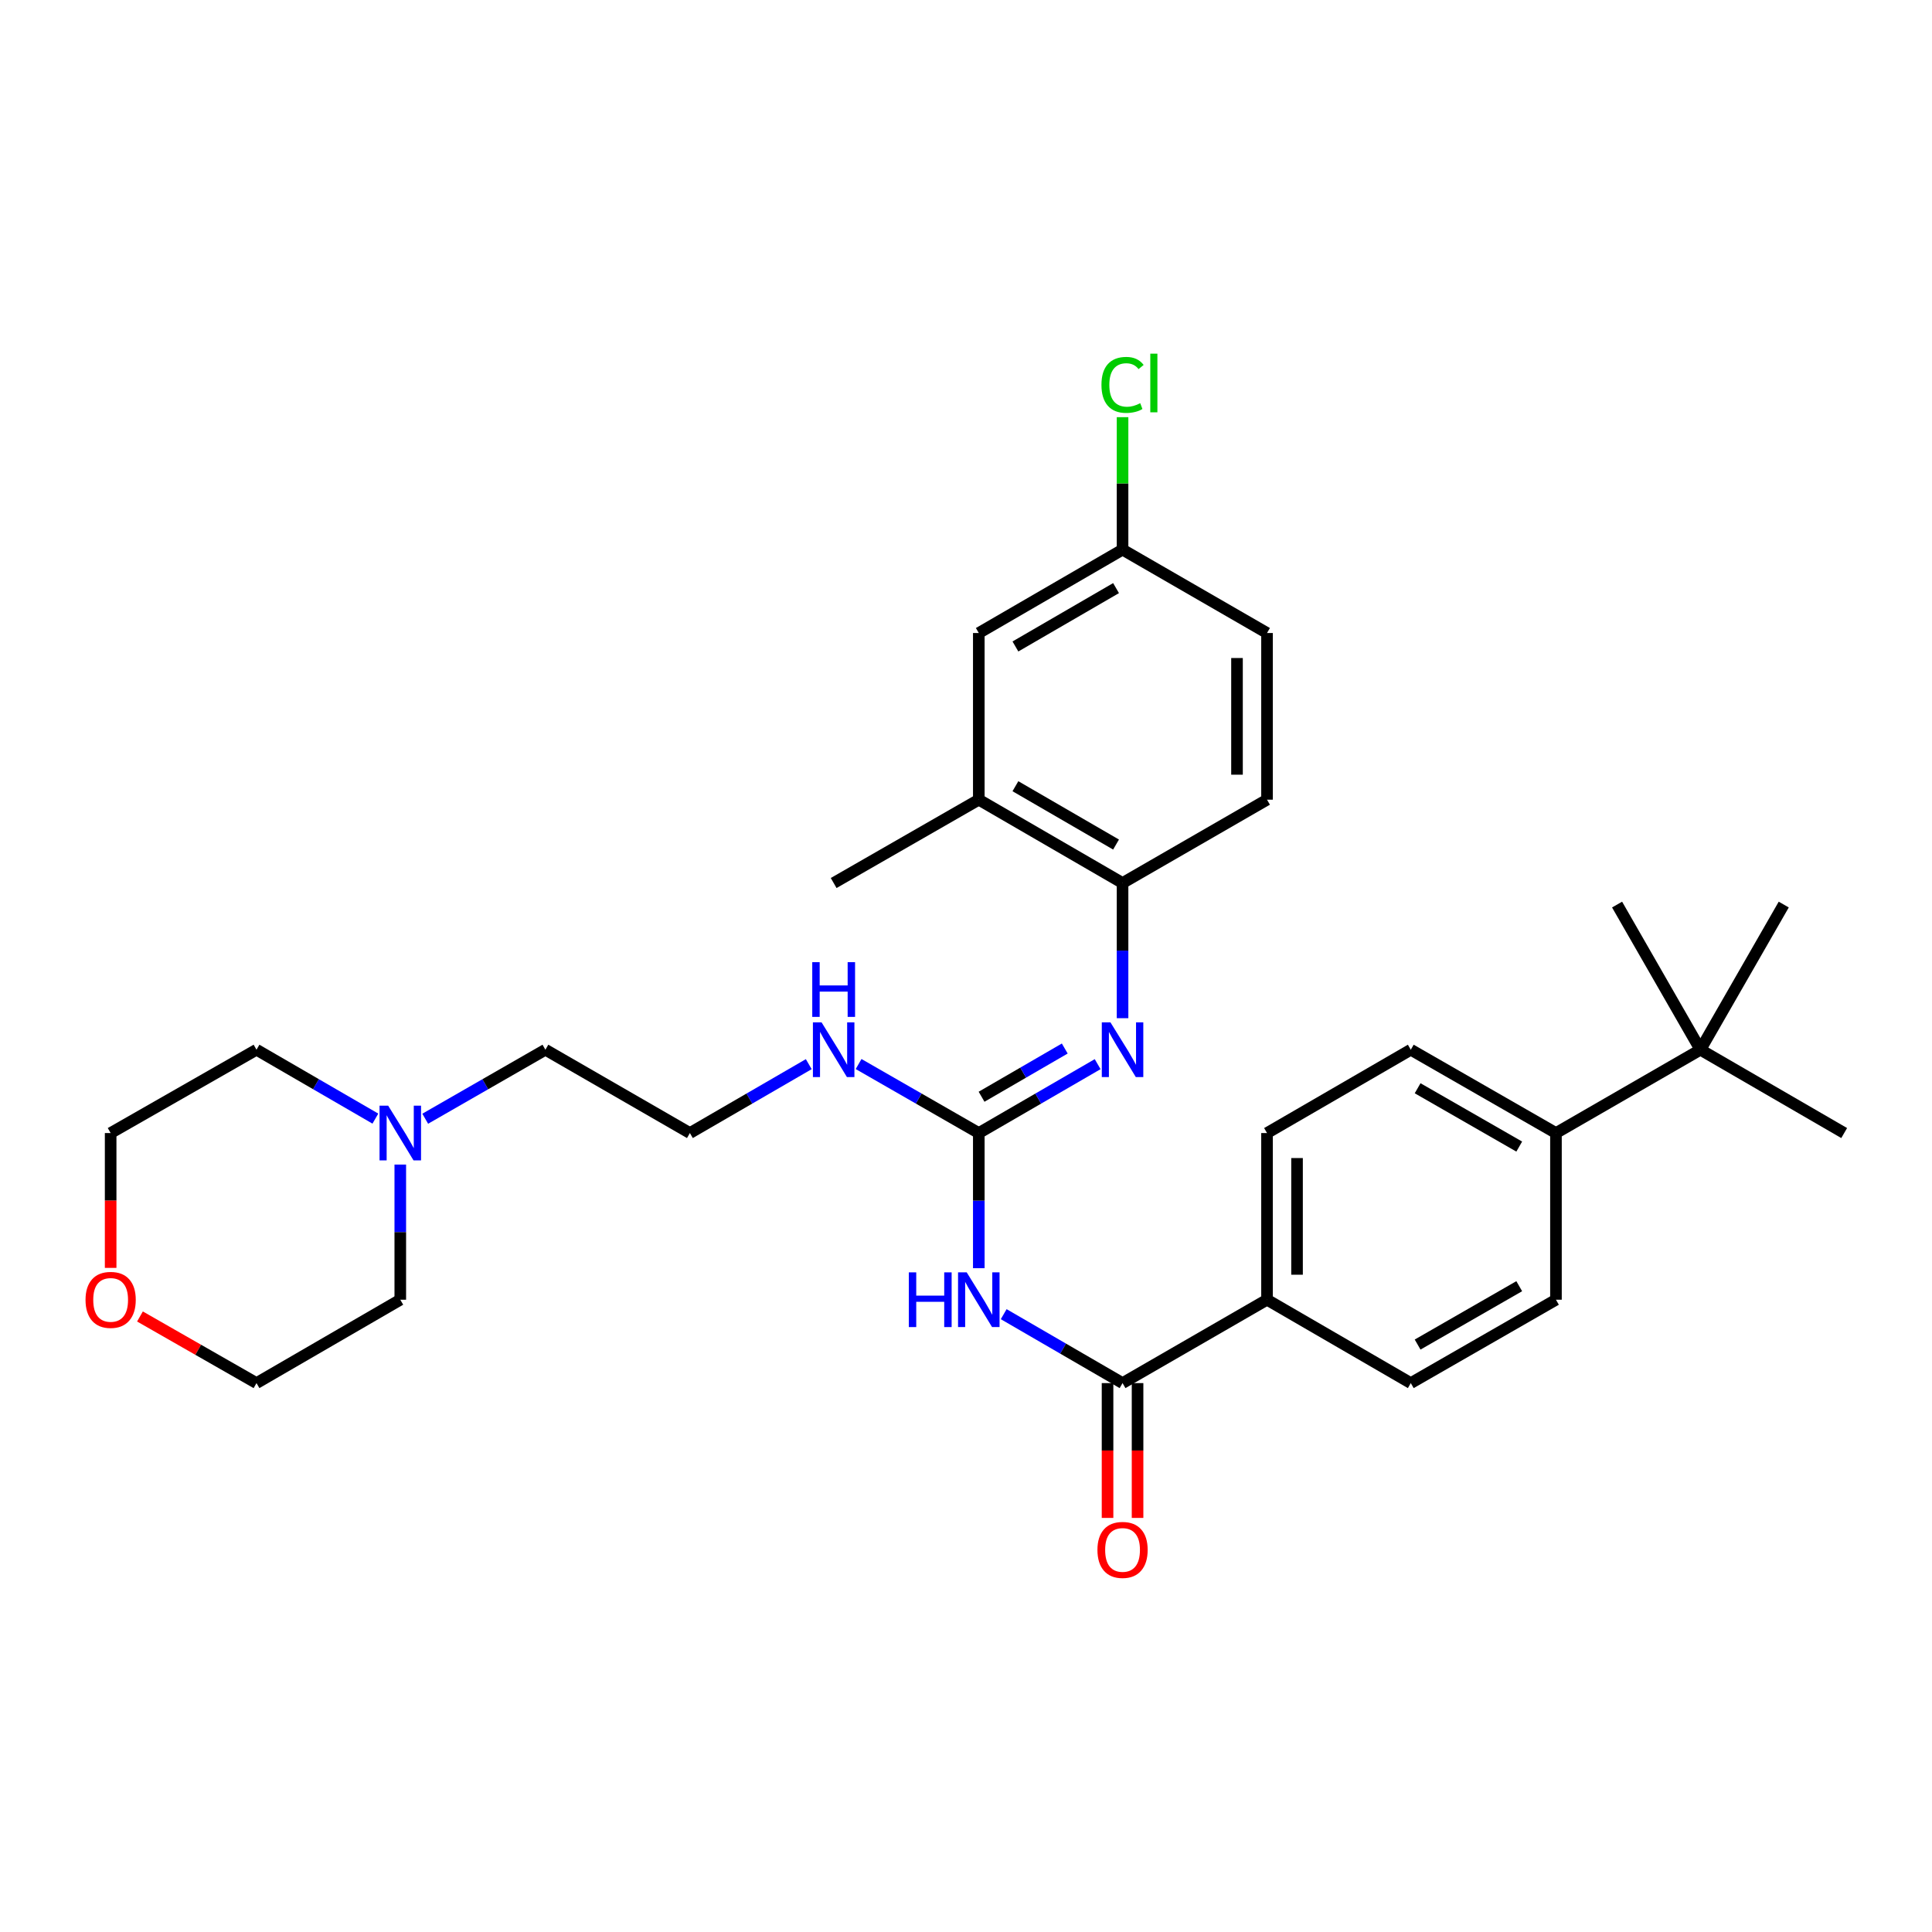 <?xml version='1.0' encoding='iso-8859-1'?>
<svg version='1.1' baseProfile='full'
              xmlns='http://www.w3.org/2000/svg'
                      xmlns:rdkit='http://www.rdkit.org/xml'
                      xmlns:xlink='http://www.w3.org/1999/xlink'
                  xml:space='preserve'
width='1000px' height='1000px' viewBox='0 0 1000 1000'>
<!-- END OF HEADER -->
<rect style='opacity:1.0;fill:#FFFFFF;stroke:none' width='1000' height='1000' x='0' y='0'> </rect>
<path class='bond-0' d='M 506.625,656.415 L 506.625,621.44' style='fill:none;fill-rule:evenodd;stroke:#0000FF;stroke-width:6px;stroke-linecap:butt;stroke-linejoin:miter;stroke-opacity:1' />
<path class='bond-0' d='M 506.625,621.44 L 506.625,586.466' style='fill:none;fill-rule:evenodd;stroke:#000000;stroke-width:6px;stroke-linecap:butt;stroke-linejoin:miter;stroke-opacity:1' />
<path class='bond-1' d='M 519.515,680.209 L 550.273,698.05' style='fill:none;fill-rule:evenodd;stroke:#0000FF;stroke-width:6px;stroke-linecap:butt;stroke-linejoin:miter;stroke-opacity:1' />
<path class='bond-1' d='M 550.273,698.05 L 581.031,715.891' style='fill:none;fill-rule:evenodd;stroke:#000000;stroke-width:6px;stroke-linecap:butt;stroke-linejoin:miter;stroke-opacity:1' />
<path class='bond-2' d='M 506.625,586.466 L 537.383,568.635' style='fill:none;fill-rule:evenodd;stroke:#000000;stroke-width:6px;stroke-linecap:butt;stroke-linejoin:miter;stroke-opacity:1' />
<path class='bond-2' d='M 537.383,568.635 L 568.14,550.805' style='fill:none;fill-rule:evenodd;stroke:#0000FF;stroke-width:6px;stroke-linecap:butt;stroke-linejoin:miter;stroke-opacity:1' />
<path class='bond-2' d='M 508.06,567.675 L 529.59,555.193' style='fill:none;fill-rule:evenodd;stroke:#000000;stroke-width:6px;stroke-linecap:butt;stroke-linejoin:miter;stroke-opacity:1' />
<path class='bond-2' d='M 529.59,555.193 L 551.121,542.712' style='fill:none;fill-rule:evenodd;stroke:#0000FF;stroke-width:6px;stroke-linecap:butt;stroke-linejoin:miter;stroke-opacity:1' />
<path class='bond-11' d='M 506.625,586.466 L 475.516,568.604' style='fill:none;fill-rule:evenodd;stroke:#000000;stroke-width:6px;stroke-linecap:butt;stroke-linejoin:miter;stroke-opacity:1' />
<path class='bond-11' d='M 475.516,568.604 L 444.408,550.743' style='fill:none;fill-rule:evenodd;stroke:#0000FF;stroke-width:6px;stroke-linecap:butt;stroke-linejoin:miter;stroke-opacity:1' />
<path class='bond-5' d='M 581.031,715.891 L 655.808,672.732' style='fill:none;fill-rule:evenodd;stroke:#000000;stroke-width:6px;stroke-linecap:butt;stroke-linejoin:miter;stroke-opacity:1' />
<path class='bond-9' d='M 573.262,715.891 L 573.262,750.781' style='fill:none;fill-rule:evenodd;stroke:#000000;stroke-width:6px;stroke-linecap:butt;stroke-linejoin:miter;stroke-opacity:1' />
<path class='bond-9' d='M 573.262,750.781 L 573.262,785.672' style='fill:none;fill-rule:evenodd;stroke:#FF0000;stroke-width:6px;stroke-linecap:butt;stroke-linejoin:miter;stroke-opacity:1' />
<path class='bond-9' d='M 588.799,715.891 L 588.799,750.781' style='fill:none;fill-rule:evenodd;stroke:#000000;stroke-width:6px;stroke-linecap:butt;stroke-linejoin:miter;stroke-opacity:1' />
<path class='bond-9' d='M 588.799,750.781 L 588.799,785.672' style='fill:none;fill-rule:evenodd;stroke:#FF0000;stroke-width:6px;stroke-linecap:butt;stroke-linejoin:miter;stroke-opacity:1' />
<path class='bond-3' d='M 581.031,527.015 L 581.031,492.032' style='fill:none;fill-rule:evenodd;stroke:#0000FF;stroke-width:6px;stroke-linecap:butt;stroke-linejoin:miter;stroke-opacity:1' />
<path class='bond-3' d='M 581.031,492.032 L 581.031,457.049' style='fill:none;fill-rule:evenodd;stroke:#000000;stroke-width:6px;stroke-linecap:butt;stroke-linejoin:miter;stroke-opacity:1' />
<path class='bond-4' d='M 581.031,457.049 L 506.625,413.916' style='fill:none;fill-rule:evenodd;stroke:#000000;stroke-width:6px;stroke-linecap:butt;stroke-linejoin:miter;stroke-opacity:1' />
<path class='bond-4' d='M 577.662,437.137 L 525.578,406.944' style='fill:none;fill-rule:evenodd;stroke:#000000;stroke-width:6px;stroke-linecap:butt;stroke-linejoin:miter;stroke-opacity:1' />
<path class='bond-12' d='M 581.031,457.049 L 655.808,413.916' style='fill:none;fill-rule:evenodd;stroke:#000000;stroke-width:6px;stroke-linecap:butt;stroke-linejoin:miter;stroke-opacity:1' />
<path class='bond-10' d='M 506.625,413.916 L 506.625,327.65' style='fill:none;fill-rule:evenodd;stroke:#000000;stroke-width:6px;stroke-linecap:butt;stroke-linejoin:miter;stroke-opacity:1' />
<path class='bond-25' d='M 506.625,413.916 L 431.502,457.049' style='fill:none;fill-rule:evenodd;stroke:#000000;stroke-width:6px;stroke-linecap:butt;stroke-linejoin:miter;stroke-opacity:1' />
<path class='bond-13' d='M 655.808,672.732 L 730.222,715.891' style='fill:none;fill-rule:evenodd;stroke:#000000;stroke-width:6px;stroke-linecap:butt;stroke-linejoin:miter;stroke-opacity:1' />
<path class='bond-14' d='M 655.808,672.732 L 655.808,586.466' style='fill:none;fill-rule:evenodd;stroke:#000000;stroke-width:6px;stroke-linecap:butt;stroke-linejoin:miter;stroke-opacity:1' />
<path class='bond-14' d='M 671.345,659.792 L 671.345,599.406' style='fill:none;fill-rule:evenodd;stroke:#000000;stroke-width:6px;stroke-linecap:butt;stroke-linejoin:miter;stroke-opacity:1' />
<path class='bond-6' d='M 220.093,579.055 L 251.197,561.194' style='fill:none;fill-rule:evenodd;stroke:#0000FF;stroke-width:6px;stroke-linecap:butt;stroke-linejoin:miter;stroke-opacity:1' />
<path class='bond-6' d='M 251.197,561.194 L 282.302,543.333' style='fill:none;fill-rule:evenodd;stroke:#000000;stroke-width:6px;stroke-linecap:butt;stroke-linejoin:miter;stroke-opacity:1' />
<path class='bond-23' d='M 194.297,578.995 L 163.531,561.164' style='fill:none;fill-rule:evenodd;stroke:#0000FF;stroke-width:6px;stroke-linecap:butt;stroke-linejoin:miter;stroke-opacity:1' />
<path class='bond-23' d='M 163.531,561.164 L 132.764,543.333' style='fill:none;fill-rule:evenodd;stroke:#000000;stroke-width:6px;stroke-linecap:butt;stroke-linejoin:miter;stroke-opacity:1' />
<path class='bond-24' d='M 207.188,602.782 L 207.188,637.757' style='fill:none;fill-rule:evenodd;stroke:#0000FF;stroke-width:6px;stroke-linecap:butt;stroke-linejoin:miter;stroke-opacity:1' />
<path class='bond-24' d='M 207.188,637.757 L 207.188,672.732' style='fill:none;fill-rule:evenodd;stroke:#000000;stroke-width:6px;stroke-linecap:butt;stroke-linejoin:miter;stroke-opacity:1' />
<path class='bond-7' d='M 880.131,543.333 L 805.362,586.466' style='fill:none;fill-rule:evenodd;stroke:#000000;stroke-width:6px;stroke-linecap:butt;stroke-linejoin:miter;stroke-opacity:1' />
<path class='bond-26' d='M 880.131,543.333 L 923.264,468.201' style='fill:none;fill-rule:evenodd;stroke:#000000;stroke-width:6px;stroke-linecap:butt;stroke-linejoin:miter;stroke-opacity:1' />
<path class='bond-27' d='M 880.131,543.333 L 836.998,468.201' style='fill:none;fill-rule:evenodd;stroke:#000000;stroke-width:6px;stroke-linecap:butt;stroke-linejoin:miter;stroke-opacity:1' />
<path class='bond-28' d='M 880.131,543.333 L 954.545,586.466' style='fill:none;fill-rule:evenodd;stroke:#000000;stroke-width:6px;stroke-linecap:butt;stroke-linejoin:miter;stroke-opacity:1' />
<path class='bond-8' d='M 805.362,586.466 L 730.222,543.333' style='fill:none;fill-rule:evenodd;stroke:#000000;stroke-width:6px;stroke-linecap:butt;stroke-linejoin:miter;stroke-opacity:1' />
<path class='bond-8' d='M 786.356,593.471 L 733.758,563.277' style='fill:none;fill-rule:evenodd;stroke:#000000;stroke-width:6px;stroke-linecap:butt;stroke-linejoin:miter;stroke-opacity:1' />
<path class='bond-31' d='M 805.362,586.466 L 805.362,672.732' style='fill:none;fill-rule:evenodd;stroke:#000000;stroke-width:6px;stroke-linecap:butt;stroke-linejoin:miter;stroke-opacity:1' />
<path class='bond-32' d='M 506.625,327.65 L 581.031,284.491' style='fill:none;fill-rule:evenodd;stroke:#000000;stroke-width:6px;stroke-linecap:butt;stroke-linejoin:miter;stroke-opacity:1' />
<path class='bond-32' d='M 525.581,334.616 L 577.665,304.405' style='fill:none;fill-rule:evenodd;stroke:#000000;stroke-width:6px;stroke-linecap:butt;stroke-linejoin:miter;stroke-opacity:1' />
<path class='bond-21' d='M 418.612,550.804 L 387.85,568.635' style='fill:none;fill-rule:evenodd;stroke:#0000FF;stroke-width:6px;stroke-linecap:butt;stroke-linejoin:miter;stroke-opacity:1' />
<path class='bond-21' d='M 387.85,568.635 L 357.087,586.466' style='fill:none;fill-rule:evenodd;stroke:#000000;stroke-width:6px;stroke-linecap:butt;stroke-linejoin:miter;stroke-opacity:1' />
<path class='bond-19' d='M 655.808,413.916 L 655.808,327.65' style='fill:none;fill-rule:evenodd;stroke:#000000;stroke-width:6px;stroke-linecap:butt;stroke-linejoin:miter;stroke-opacity:1' />
<path class='bond-19' d='M 640.271,400.976 L 640.271,340.59' style='fill:none;fill-rule:evenodd;stroke:#000000;stroke-width:6px;stroke-linecap:butt;stroke-linejoin:miter;stroke-opacity:1' />
<path class='bond-15' d='M 730.222,715.891 L 805.362,672.732' style='fill:none;fill-rule:evenodd;stroke:#000000;stroke-width:6px;stroke-linecap:butt;stroke-linejoin:miter;stroke-opacity:1' />
<path class='bond-15' d='M 733.755,695.944 L 786.353,665.733' style='fill:none;fill-rule:evenodd;stroke:#000000;stroke-width:6px;stroke-linecap:butt;stroke-linejoin:miter;stroke-opacity:1' />
<path class='bond-16' d='M 655.808,586.466 L 730.222,543.333' style='fill:none;fill-rule:evenodd;stroke:#000000;stroke-width:6px;stroke-linecap:butt;stroke-linejoin:miter;stroke-opacity:1' />
<path class='bond-17' d='M 72.445,681.407 L 102.605,698.649' style='fill:none;fill-rule:evenodd;stroke:#FF0000;stroke-width:6px;stroke-linecap:butt;stroke-linejoin:miter;stroke-opacity:1' />
<path class='bond-17' d='M 102.605,698.649 L 132.764,715.891' style='fill:none;fill-rule:evenodd;stroke:#000000;stroke-width:6px;stroke-linecap:butt;stroke-linejoin:miter;stroke-opacity:1' />
<path class='bond-33' d='M 57.271,656.255 L 57.271,621.36' style='fill:none;fill-rule:evenodd;stroke:#FF0000;stroke-width:6px;stroke-linecap:butt;stroke-linejoin:miter;stroke-opacity:1' />
<path class='bond-33' d='M 57.271,621.36 L 57.271,586.466' style='fill:none;fill-rule:evenodd;stroke:#000000;stroke-width:6px;stroke-linecap:butt;stroke-linejoin:miter;stroke-opacity:1' />
<path class='bond-18' d='M 581.031,284.491 L 655.808,327.65' style='fill:none;fill-rule:evenodd;stroke:#000000;stroke-width:6px;stroke-linecap:butt;stroke-linejoin:miter;stroke-opacity:1' />
<path class='bond-20' d='M 581.031,284.491 L 581.031,250.211' style='fill:none;fill-rule:evenodd;stroke:#000000;stroke-width:6px;stroke-linecap:butt;stroke-linejoin:miter;stroke-opacity:1' />
<path class='bond-20' d='M 581.031,250.211 L 581.031,215.93' style='fill:none;fill-rule:evenodd;stroke:#00CC00;stroke-width:6px;stroke-linecap:butt;stroke-linejoin:miter;stroke-opacity:1' />
<path class='bond-22' d='M 357.087,586.466 L 282.302,543.333' style='fill:none;fill-rule:evenodd;stroke:#000000;stroke-width:6px;stroke-linecap:butt;stroke-linejoin:miter;stroke-opacity:1' />
<path class='bond-29' d='M 132.764,543.333 L 57.271,586.466' style='fill:none;fill-rule:evenodd;stroke:#000000;stroke-width:6px;stroke-linecap:butt;stroke-linejoin:miter;stroke-opacity:1' />
<path class='bond-30' d='M 207.188,672.732 L 132.764,715.891' style='fill:none;fill-rule:evenodd;stroke:#000000;stroke-width:6px;stroke-linecap:butt;stroke-linejoin:miter;stroke-opacity:1' />
<path  class='atom-0' d='M 470.405 658.572
L 474.245 658.572
L 474.245 670.612
L 488.725 670.612
L 488.725 658.572
L 492.565 658.572
L 492.565 686.892
L 488.725 686.892
L 488.725 673.812
L 474.245 673.812
L 474.245 686.892
L 470.405 686.892
L 470.405 658.572
' fill='#0000FF'/>
<path  class='atom-0' d='M 500.365 658.572
L 509.645 673.572
Q 510.565 675.052, 512.045 677.732
Q 513.525 680.412, 513.605 680.572
L 513.605 658.572
L 517.365 658.572
L 517.365 686.892
L 513.485 686.892
L 503.525 670.492
Q 502.365 668.572, 501.125 666.372
Q 499.925 664.172, 499.565 663.492
L 499.565 686.892
L 495.885 686.892
L 495.885 658.572
L 500.365 658.572
' fill='#0000FF'/>
<path  class='atom-3' d='M 574.771 529.173
L 584.051 544.173
Q 584.971 545.653, 586.451 548.333
Q 587.931 551.013, 588.011 551.173
L 588.011 529.173
L 591.771 529.173
L 591.771 557.493
L 587.891 557.493
L 577.931 541.093
Q 576.771 539.173, 575.531 536.973
Q 574.331 534.773, 573.971 534.093
L 573.971 557.493
L 570.291 557.493
L 570.291 529.173
L 574.771 529.173
' fill='#0000FF'/>
<path  class='atom-7' d='M 200.928 572.306
L 210.208 587.306
Q 211.128 588.786, 212.608 591.466
Q 214.088 594.146, 214.168 594.306
L 214.168 572.306
L 217.928 572.306
L 217.928 600.626
L 214.048 600.626
L 204.088 584.226
Q 202.928 582.306, 201.688 580.106
Q 200.488 577.906, 200.128 577.226
L 200.128 600.626
L 196.448 600.626
L 196.448 572.306
L 200.928 572.306
' fill='#0000FF'/>
<path  class='atom-10' d='M 568.031 802.228
Q 568.031 795.428, 571.391 791.628
Q 574.751 787.828, 581.031 787.828
Q 587.311 787.828, 590.671 791.628
Q 594.031 795.428, 594.031 802.228
Q 594.031 809.108, 590.631 813.028
Q 587.231 816.908, 581.031 816.908
Q 574.791 816.908, 571.391 813.028
Q 568.031 809.148, 568.031 802.228
M 581.031 813.708
Q 585.351 813.708, 587.671 810.828
Q 590.031 807.908, 590.031 802.228
Q 590.031 796.668, 587.671 793.868
Q 585.351 791.028, 581.031 791.028
Q 576.711 791.028, 574.351 793.828
Q 572.031 796.628, 572.031 802.228
Q 572.031 807.948, 574.351 810.828
Q 576.711 813.708, 581.031 813.708
' fill='#FF0000'/>
<path  class='atom-12' d='M 425.242 529.173
L 434.522 544.173
Q 435.442 545.653, 436.922 548.333
Q 438.402 551.013, 438.482 551.173
L 438.482 529.173
L 442.242 529.173
L 442.242 557.493
L 438.362 557.493
L 428.402 541.093
Q 427.242 539.173, 426.002 536.973
Q 424.802 534.773, 424.442 534.093
L 424.442 557.493
L 420.762 557.493
L 420.762 529.173
L 425.242 529.173
' fill='#0000FF'/>
<path  class='atom-12' d='M 420.422 498.021
L 424.262 498.021
L 424.262 510.061
L 438.742 510.061
L 438.742 498.021
L 442.582 498.021
L 442.582 526.341
L 438.742 526.341
L 438.742 513.261
L 424.262 513.261
L 424.262 526.341
L 420.422 526.341
L 420.422 498.021
' fill='#0000FF'/>
<path  class='atom-18' d='M 44.271 672.812
Q 44.271 666.012, 47.631 662.212
Q 50.991 658.412, 57.271 658.412
Q 63.551 658.412, 66.911 662.212
Q 70.271 666.012, 70.271 672.812
Q 70.271 679.692, 66.871 683.612
Q 63.471 687.492, 57.271 687.492
Q 51.031 687.492, 47.631 683.612
Q 44.271 679.732, 44.271 672.812
M 57.271 684.292
Q 61.591 684.292, 63.911 681.412
Q 66.271 678.492, 66.271 672.812
Q 66.271 667.252, 63.911 664.452
Q 61.591 661.612, 57.271 661.612
Q 52.951 661.612, 50.591 664.412
Q 48.271 667.212, 48.271 672.812
Q 48.271 678.532, 50.591 681.412
Q 52.951 684.292, 57.271 684.292
' fill='#FF0000'/>
<path  class='atom-21' d='M 570.111 199.214
Q 570.111 192.174, 573.391 188.494
Q 576.711 184.774, 582.991 184.774
Q 588.831 184.774, 591.951 188.894
L 589.311 191.054
Q 587.031 188.054, 582.991 188.054
Q 578.711 188.054, 576.431 190.934
Q 574.191 193.774, 574.191 199.214
Q 574.191 204.814, 576.511 207.694
Q 578.871 210.574, 583.431 210.574
Q 586.551 210.574, 590.191 208.694
L 591.311 211.694
Q 589.831 212.654, 587.591 213.214
Q 585.351 213.774, 582.871 213.774
Q 576.711 213.774, 573.391 210.014
Q 570.111 206.254, 570.111 199.214
' fill='#00CC00'/>
<path  class='atom-21' d='M 595.391 183.054
L 599.071 183.054
L 599.071 213.414
L 595.391 213.414
L 595.391 183.054
' fill='#00CC00'/>
</svg>
